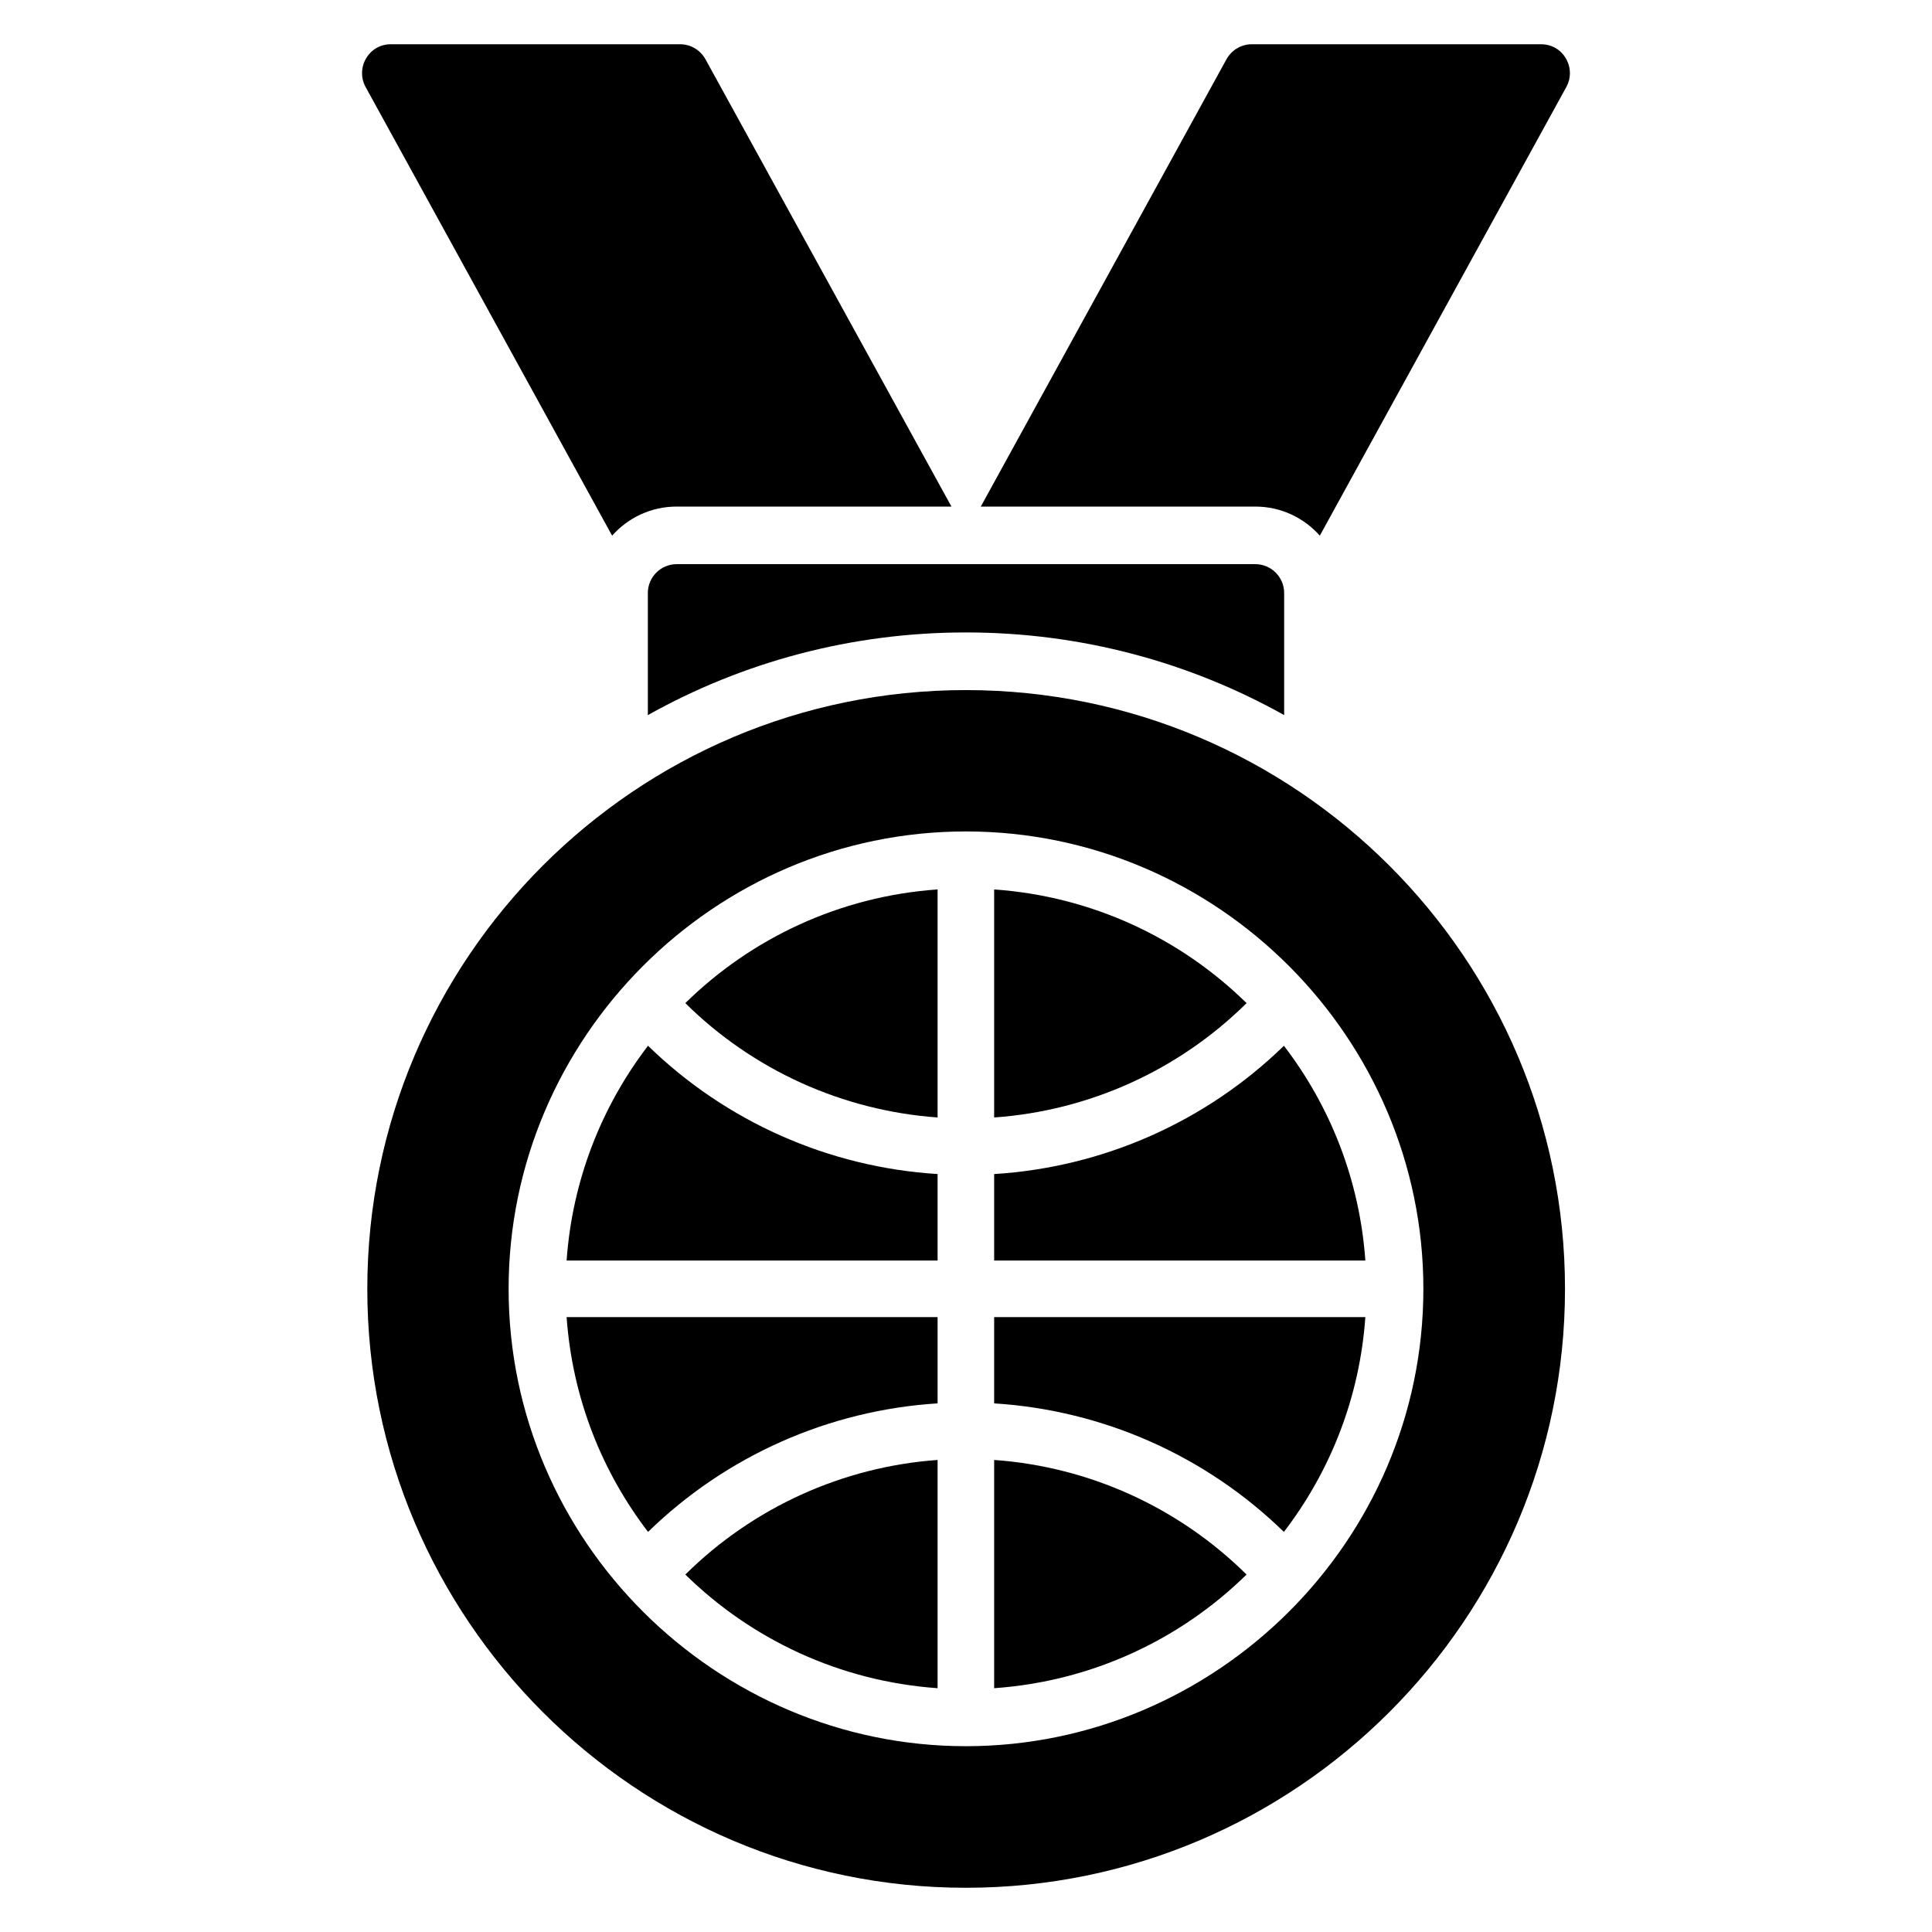<?xml version="1.0" encoding="UTF-8"?>
<!-- Uploaded to: SVG Repo, www.svgrepo.com, Generator: SVG Repo Mixer Tools -->
<svg fill="#000000" width="800px" height="800px" version="1.1" viewBox="144 144 512 512" xmlns="http://www.w3.org/2000/svg">
 <g>
  <path d="m315.69 301.14v32.367c24.961-13.969 53.738-21.906 84.273-21.906 30.609 0 59.387 7.938 84.352 21.906v-32.367c0-4.199-3.434-7.633-7.633-7.633h-153.36c-4.203 0-7.637 3.434-7.637 7.633z"/>
  <path d="m392.47 440.14v-60.434c-25.945 1.824-49.359 12.938-66.855 30.129 17.953 17.762 41.656 28.5 66.855 30.305z"/>
  <path d="m294.16 478.05h98.312v-22.914c-28.855-1.801-56.066-13.863-76.738-34-12.277 16.027-20.07 35.594-21.574 56.914z"/>
  <path d="m407.46 379.71v60.434c25.215-1.785 48.938-12.535 66.898-30.305-17.504-17.188-40.93-28.305-66.898-30.129z"/>
  <path d="m315.74 549.97c20.703-20.176 47.914-32.25 76.73-34.062v-22.863l-98.309 0.004c1.504 21.328 9.305 40.891 21.578 56.922z"/>
  <path d="m407.46 515.91c28.84 1.801 56.074 13.879 76.785 34.062 12.289-16.023 20.09-35.594 21.586-56.922l-98.371-0.004z"/>
  <path d="m399.96 326.88c-87.48 0-158.62 71.145-158.62 158.7 0 87.48 71.145 158.7 158.62 158.7 87.555 0 158.78-71.211 158.78-158.7 0-87.562-71.223-158.7-158.78-158.7zm0.008 279.88c-66.137 0-121.18-54.215-121.18-121.21 0-66.465 54.48-121.21 121.18-121.21 66.871 0 121.24 54.879 121.24 121.21 0.008 66.969-55 121.21-121.24 121.21z"/>
  <path d="m407.46 455.14v22.914h98.371c-1.504-21.328-9.297-40.891-21.578-56.914-20.688 20.145-47.918 32.203-76.793 34z"/>
  <path d="m392.47 591.39v-60.488c-25.168 1.809-48.863 12.574-66.848 30.367 17.496 17.18 40.91 28.289 66.848 30.121z"/>
  <path d="m407.46 591.39c25.961-1.824 49.387-12.93 66.891-30.121-17.992-17.801-41.711-28.57-66.891-30.367z"/>
  <path d="m323.32 278.25h72.824l-65.191-118.55c-1.375-2.445-3.891-3.973-6.719-3.973h-76.641c-2.75 0-5.191 1.375-6.566 3.742-1.375 2.289-1.449 5.191-0.152 7.559l65.344 118.93c4.199-4.734 10.309-7.711 17.102-7.711z"/>
  <path d="m558.96 159.47c-1.375-2.367-3.816-3.742-6.566-3.742h-76.641c-2.824 0-5.344 1.527-6.719 3.969l-65.113 118.55h72.746c6.793 0 12.902 2.977 17.098 7.711l65.344-118.93c1.305-2.363 1.227-5.266-0.148-7.555z"/>
 </g>
</svg>